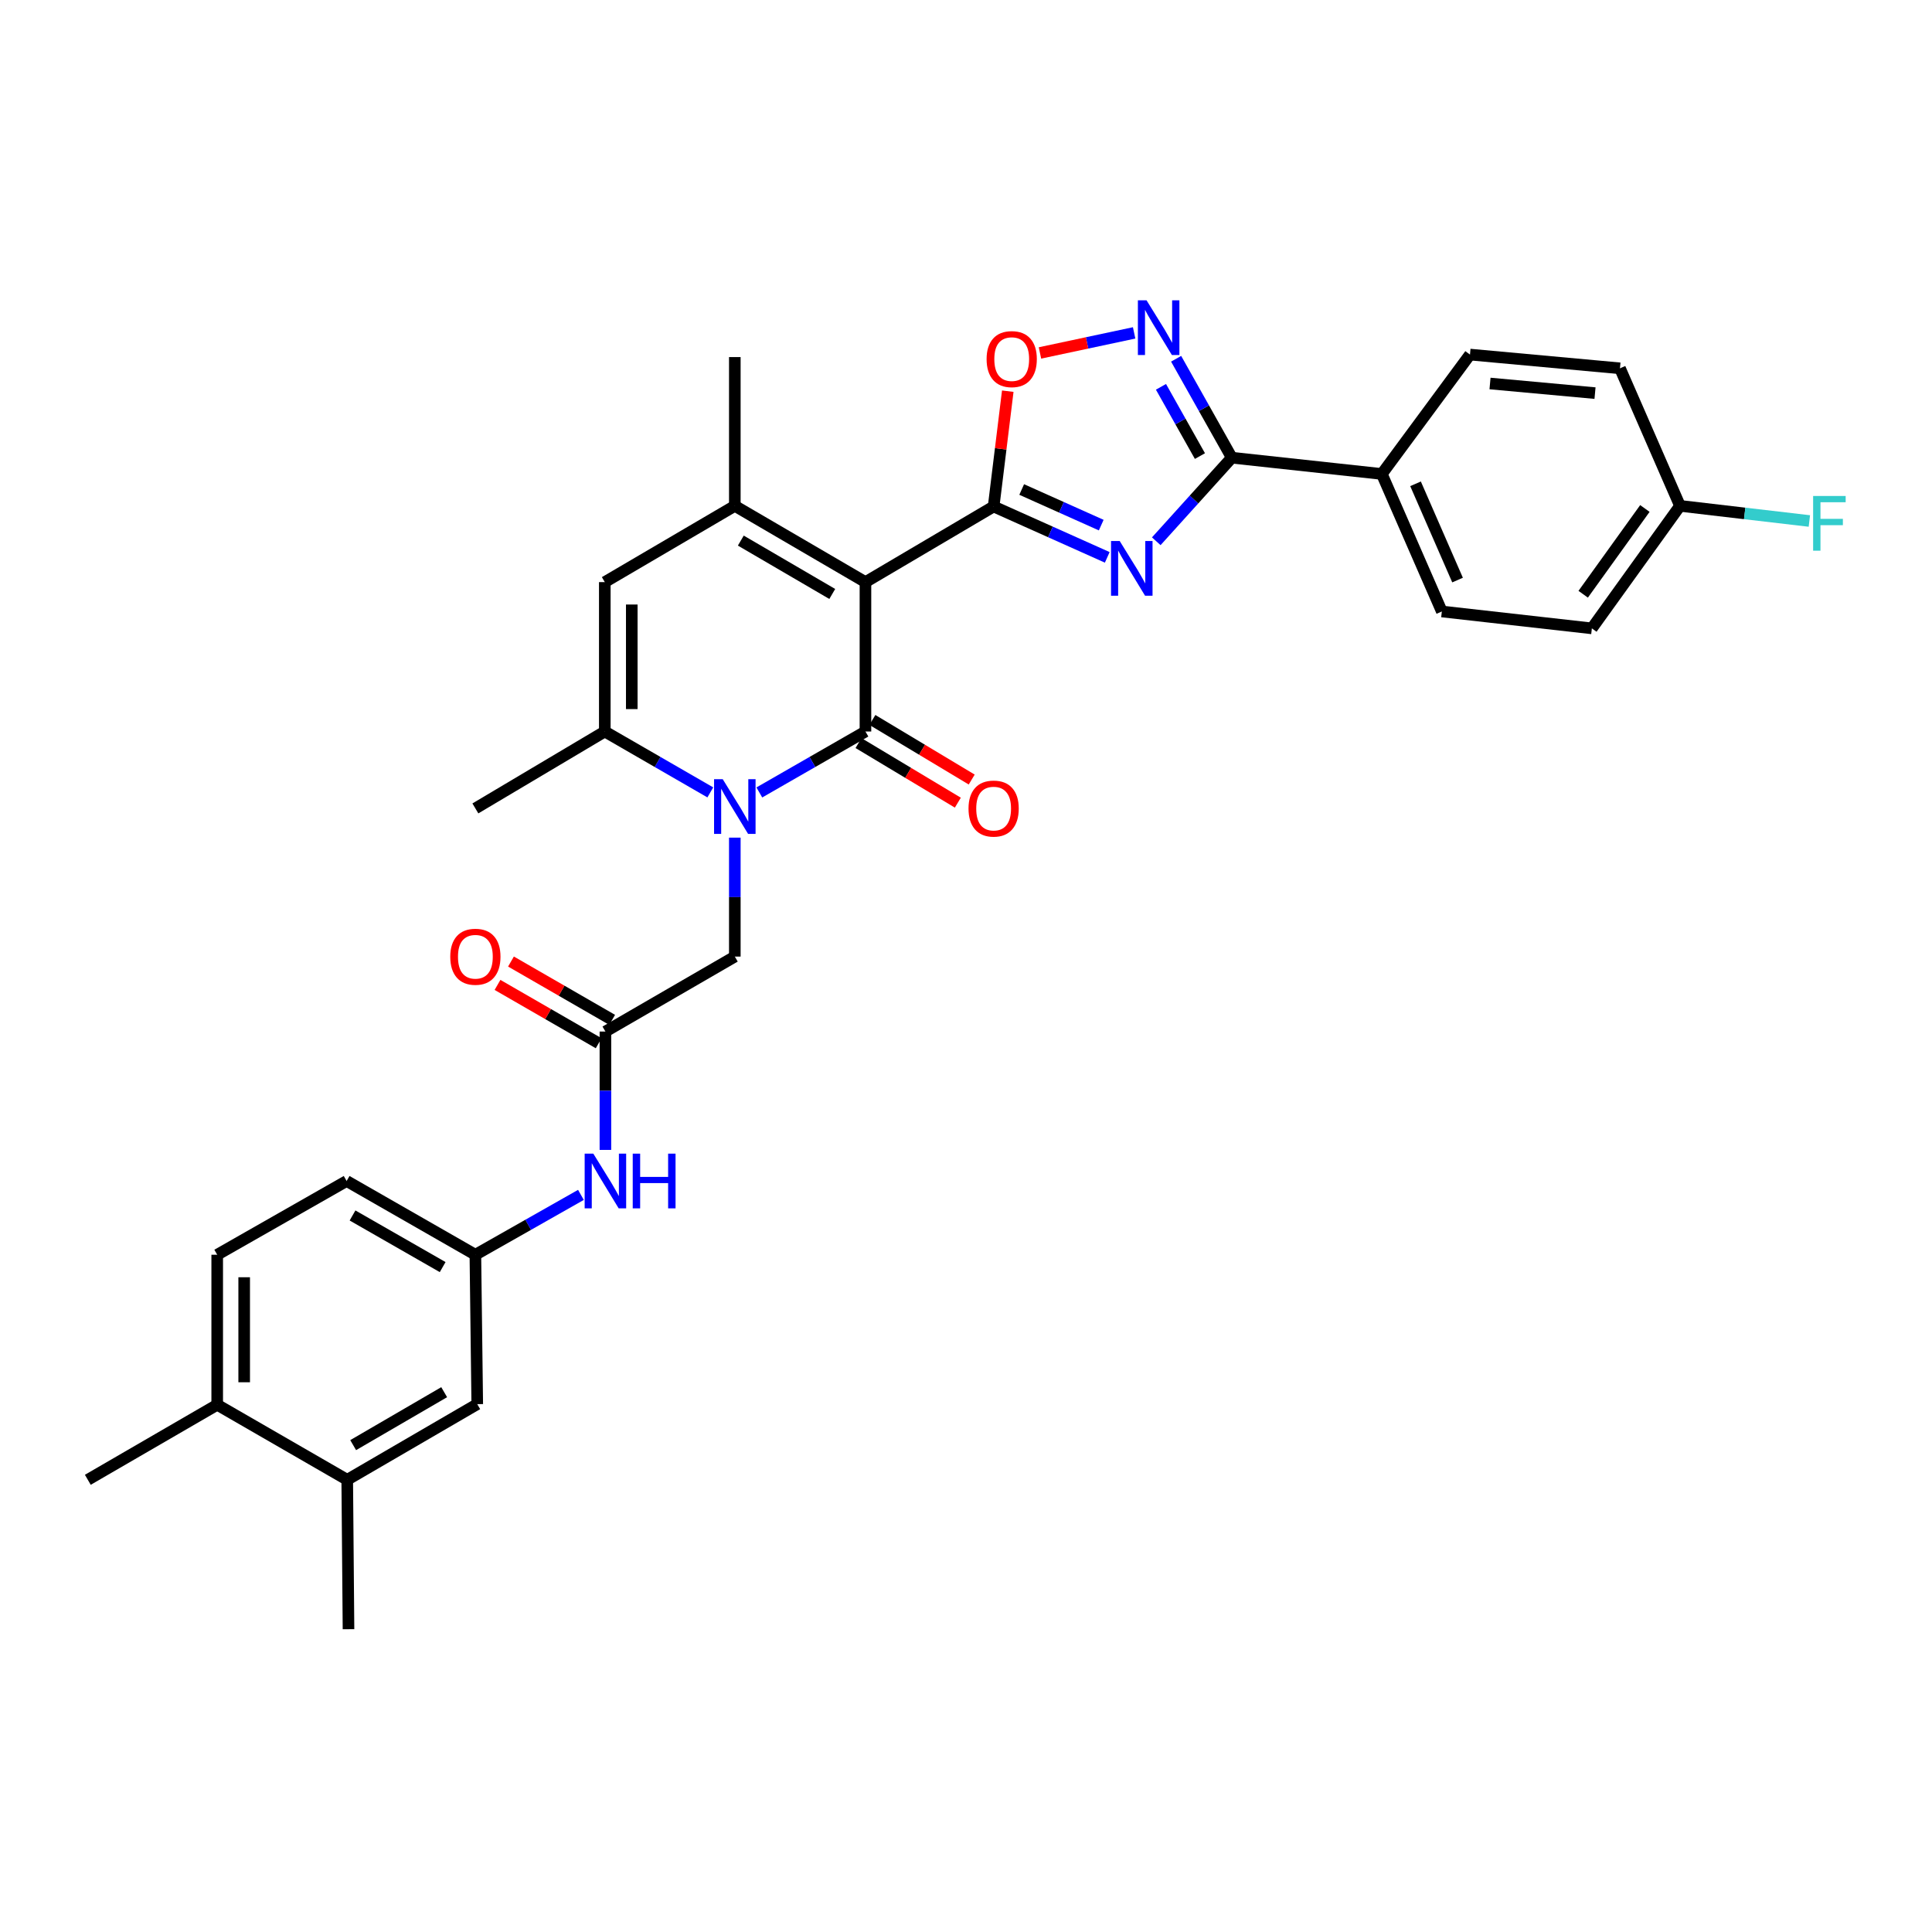 <?xml version='1.0' encoding='iso-8859-1'?>
<svg version='1.1' baseProfile='full'
              xmlns='http://www.w3.org/2000/svg'
                      xmlns:rdkit='http://www.rdkit.org/xml'
                      xmlns:xlink='http://www.w3.org/1999/xlink'
                  xml:space='preserve'
width='1000px' height='1000px' viewBox='0 0 1000 1000'>
<!-- END OF HEADER -->
<rect style='opacity:1.0;fill:#FFFFFF;stroke:none' width='1000' height='1000' x='0' y='0'> </rect>
<path class='bond-0' d='M 447.957,301.299 L 447.957,378.627' style='fill:none;fill-rule:evenodd;stroke:#000000;stroke-width:6px;stroke-linecap:butt;stroke-linejoin:miter;stroke-opacity:1' />
<path class='bond-1' d='M 447.957,301.299 L 514.301,262.158' style='fill:none;fill-rule:evenodd;stroke:#000000;stroke-width:6px;stroke-linecap:butt;stroke-linejoin:miter;stroke-opacity:1' />
<path class='bond-4' d='M 447.957,301.299 L 380.34,261.832' style='fill:none;fill-rule:evenodd;stroke:#000000;stroke-width:6px;stroke-linecap:butt;stroke-linejoin:miter;stroke-opacity:1' />
<path class='bond-4' d='M 430.776,307.437 L 383.444,279.81' style='fill:none;fill-rule:evenodd;stroke:#000000;stroke-width:6px;stroke-linecap:butt;stroke-linejoin:miter;stroke-opacity:1' />
<path class='bond-2' d='M 447.957,378.627 L 420.493,394.398' style='fill:none;fill-rule:evenodd;stroke:#000000;stroke-width:6px;stroke-linecap:butt;stroke-linejoin:miter;stroke-opacity:1' />
<path class='bond-2' d='M 420.493,394.398 L 393.03,410.17' style='fill:none;fill-rule:evenodd;stroke:#0000FF;stroke-width:6px;stroke-linecap:butt;stroke-linejoin:miter;stroke-opacity:1' />
<path class='bond-12' d='M 444.365,384.613 L 470.07,400.036' style='fill:none;fill-rule:evenodd;stroke:#000000;stroke-width:6px;stroke-linecap:butt;stroke-linejoin:miter;stroke-opacity:1' />
<path class='bond-12' d='M 470.07,400.036 L 495.775,415.46' style='fill:none;fill-rule:evenodd;stroke:#FF0000;stroke-width:6px;stroke-linecap:butt;stroke-linejoin:miter;stroke-opacity:1' />
<path class='bond-12' d='M 451.548,372.64 L 477.253,388.064' style='fill:none;fill-rule:evenodd;stroke:#000000;stroke-width:6px;stroke-linecap:butt;stroke-linejoin:miter;stroke-opacity:1' />
<path class='bond-12' d='M 477.253,388.064 L 502.958,403.488' style='fill:none;fill-rule:evenodd;stroke:#FF0000;stroke-width:6px;stroke-linecap:butt;stroke-linejoin:miter;stroke-opacity:1' />
<path class='bond-3' d='M 514.301,262.158 L 543.706,275.325' style='fill:none;fill-rule:evenodd;stroke:#000000;stroke-width:6px;stroke-linecap:butt;stroke-linejoin:miter;stroke-opacity:1' />
<path class='bond-3' d='M 543.706,275.325 L 573.112,288.492' style='fill:none;fill-rule:evenodd;stroke:#0000FF;stroke-width:6px;stroke-linecap:butt;stroke-linejoin:miter;stroke-opacity:1' />
<path class='bond-3' d='M 528.828,253.365 L 549.412,262.582' style='fill:none;fill-rule:evenodd;stroke:#000000;stroke-width:6px;stroke-linecap:butt;stroke-linejoin:miter;stroke-opacity:1' />
<path class='bond-3' d='M 549.412,262.582 L 569.996,271.799' style='fill:none;fill-rule:evenodd;stroke:#0000FF;stroke-width:6px;stroke-linecap:butt;stroke-linejoin:miter;stroke-opacity:1' />
<path class='bond-9' d='M 514.301,262.158 L 517.959,232.316' style='fill:none;fill-rule:evenodd;stroke:#000000;stroke-width:6px;stroke-linecap:butt;stroke-linejoin:miter;stroke-opacity:1' />
<path class='bond-9' d='M 517.959,232.316 L 521.618,202.475' style='fill:none;fill-rule:evenodd;stroke:#FF0000;stroke-width:6px;stroke-linecap:butt;stroke-linejoin:miter;stroke-opacity:1' />
<path class='bond-11' d='M 380.34,433.559 L 380.34,464.343' style='fill:none;fill-rule:evenodd;stroke:#0000FF;stroke-width:6px;stroke-linecap:butt;stroke-linejoin:miter;stroke-opacity:1' />
<path class='bond-11' d='M 380.34,464.343 L 380.34,495.126' style='fill:none;fill-rule:evenodd;stroke:#000000;stroke-width:6px;stroke-linecap:butt;stroke-linejoin:miter;stroke-opacity:1' />
<path class='bond-32' d='M 367.658,410.14 L 340.35,394.383' style='fill:none;fill-rule:evenodd;stroke:#0000FF;stroke-width:6px;stroke-linecap:butt;stroke-linejoin:miter;stroke-opacity:1' />
<path class='bond-32' d='M 340.35,394.383 L 313.042,378.627' style='fill:none;fill-rule:evenodd;stroke:#000000;stroke-width:6px;stroke-linecap:butt;stroke-linejoin:miter;stroke-opacity:1' />
<path class='bond-5' d='M 598.481,280.158 L 618.027,258.53' style='fill:none;fill-rule:evenodd;stroke:#0000FF;stroke-width:6px;stroke-linecap:butt;stroke-linejoin:miter;stroke-opacity:1' />
<path class='bond-5' d='M 618.027,258.53 L 637.572,236.902' style='fill:none;fill-rule:evenodd;stroke:#000000;stroke-width:6px;stroke-linecap:butt;stroke-linejoin:miter;stroke-opacity:1' />
<path class='bond-8' d='M 380.34,261.832 L 313.042,301.299' style='fill:none;fill-rule:evenodd;stroke:#000000;stroke-width:6px;stroke-linecap:butt;stroke-linejoin:miter;stroke-opacity:1' />
<path class='bond-25' d='M 380.34,261.832 L 380.34,184.822' style='fill:none;fill-rule:evenodd;stroke:#000000;stroke-width:6px;stroke-linecap:butt;stroke-linejoin:miter;stroke-opacity:1' />
<path class='bond-13' d='M 637.572,236.902 L 715.226,245.325' style='fill:none;fill-rule:evenodd;stroke:#000000;stroke-width:6px;stroke-linecap:butt;stroke-linejoin:miter;stroke-opacity:1' />
<path class='bond-33' d='M 637.572,236.902 L 623.168,211.298' style='fill:none;fill-rule:evenodd;stroke:#000000;stroke-width:6px;stroke-linecap:butt;stroke-linejoin:miter;stroke-opacity:1' />
<path class='bond-33' d='M 623.168,211.298 L 608.763,185.694' style='fill:none;fill-rule:evenodd;stroke:#0000FF;stroke-width:6px;stroke-linecap:butt;stroke-linejoin:miter;stroke-opacity:1' />
<path class='bond-33' d='M 621.082,236.066 L 610.999,218.144' style='fill:none;fill-rule:evenodd;stroke:#000000;stroke-width:6px;stroke-linecap:butt;stroke-linejoin:miter;stroke-opacity:1' />
<path class='bond-33' d='M 610.999,218.144 L 600.916,200.221' style='fill:none;fill-rule:evenodd;stroke:#0000FF;stroke-width:6px;stroke-linecap:butt;stroke-linejoin:miter;stroke-opacity:1' />
<path class='bond-6' d='M 313.042,378.627 L 313.042,301.299' style='fill:none;fill-rule:evenodd;stroke:#000000;stroke-width:6px;stroke-linecap:butt;stroke-linejoin:miter;stroke-opacity:1' />
<path class='bond-6' d='M 327.004,367.027 L 327.004,312.898' style='fill:none;fill-rule:evenodd;stroke:#000000;stroke-width:6px;stroke-linecap:butt;stroke-linejoin:miter;stroke-opacity:1' />
<path class='bond-28' d='M 313.042,378.627 L 246.054,418.435' style='fill:none;fill-rule:evenodd;stroke:#000000;stroke-width:6px;stroke-linecap:butt;stroke-linejoin:miter;stroke-opacity:1' />
<path class='bond-7' d='M 587.027,172.303 L 562.655,177.491' style='fill:none;fill-rule:evenodd;stroke:#0000FF;stroke-width:6px;stroke-linecap:butt;stroke-linejoin:miter;stroke-opacity:1' />
<path class='bond-7' d='M 562.655,177.491 L 538.283,182.68' style='fill:none;fill-rule:evenodd;stroke:#FF0000;stroke-width:6px;stroke-linecap:butt;stroke-linejoin:miter;stroke-opacity:1' />
<path class='bond-10' d='M 313.36,533.926 L 380.34,495.126' style='fill:none;fill-rule:evenodd;stroke:#000000;stroke-width:6px;stroke-linecap:butt;stroke-linejoin:miter;stroke-opacity:1' />
<path class='bond-14' d='M 313.36,533.926 L 313.36,564.559' style='fill:none;fill-rule:evenodd;stroke:#000000;stroke-width:6px;stroke-linecap:butt;stroke-linejoin:miter;stroke-opacity:1' />
<path class='bond-14' d='M 313.36,564.559 L 313.36,595.191' style='fill:none;fill-rule:evenodd;stroke:#0000FF;stroke-width:6px;stroke-linecap:butt;stroke-linejoin:miter;stroke-opacity:1' />
<path class='bond-19' d='M 316.847,527.878 L 290.665,512.785' style='fill:none;fill-rule:evenodd;stroke:#000000;stroke-width:6px;stroke-linecap:butt;stroke-linejoin:miter;stroke-opacity:1' />
<path class='bond-19' d='M 290.665,512.785 L 264.483,497.692' style='fill:none;fill-rule:evenodd;stroke:#FF0000;stroke-width:6px;stroke-linecap:butt;stroke-linejoin:miter;stroke-opacity:1' />
<path class='bond-19' d='M 309.873,539.974 L 283.692,524.881' style='fill:none;fill-rule:evenodd;stroke:#000000;stroke-width:6px;stroke-linecap:butt;stroke-linejoin:miter;stroke-opacity:1' />
<path class='bond-19' d='M 283.692,524.881 L 257.51,509.788' style='fill:none;fill-rule:evenodd;stroke:#FF0000;stroke-width:6px;stroke-linecap:butt;stroke-linejoin:miter;stroke-opacity:1' />
<path class='bond-20' d='M 715.226,245.325 L 746.292,316.502' style='fill:none;fill-rule:evenodd;stroke:#000000;stroke-width:6px;stroke-linecap:butt;stroke-linejoin:miter;stroke-opacity:1' />
<path class='bond-20' d='M 732.682,250.417 L 754.429,300.24' style='fill:none;fill-rule:evenodd;stroke:#000000;stroke-width:6px;stroke-linecap:butt;stroke-linejoin:miter;stroke-opacity:1' />
<path class='bond-21' d='M 715.226,245.325 L 760.859,183.527' style='fill:none;fill-rule:evenodd;stroke:#000000;stroke-width:6px;stroke-linecap:butt;stroke-linejoin:miter;stroke-opacity:1' />
<path class='bond-16' d='M 300.686,618.473 L 273.37,633.965' style='fill:none;fill-rule:evenodd;stroke:#0000FF;stroke-width:6px;stroke-linecap:butt;stroke-linejoin:miter;stroke-opacity:1' />
<path class='bond-16' d='M 273.37,633.965 L 246.054,649.456' style='fill:none;fill-rule:evenodd;stroke:#000000;stroke-width:6px;stroke-linecap:butt;stroke-linejoin:miter;stroke-opacity:1' />
<path class='bond-15' d='M 179.725,765.941 L 247.024,726.784' style='fill:none;fill-rule:evenodd;stroke:#000000;stroke-width:6px;stroke-linecap:butt;stroke-linejoin:miter;stroke-opacity:1' />
<path class='bond-15' d='M 182.798,747.999 L 229.907,720.589' style='fill:none;fill-rule:evenodd;stroke:#000000;stroke-width:6px;stroke-linecap:butt;stroke-linejoin:miter;stroke-opacity:1' />
<path class='bond-30' d='M 179.725,765.941 L 180.385,843.269' style='fill:none;fill-rule:evenodd;stroke:#000000;stroke-width:6px;stroke-linecap:butt;stroke-linejoin:miter;stroke-opacity:1' />
<path class='bond-35' d='M 179.725,765.941 L 112.427,727.102' style='fill:none;fill-rule:evenodd;stroke:#000000;stroke-width:6px;stroke-linecap:butt;stroke-linejoin:miter;stroke-opacity:1' />
<path class='bond-17' d='M 246.054,649.456 L 247.024,726.784' style='fill:none;fill-rule:evenodd;stroke:#000000;stroke-width:6px;stroke-linecap:butt;stroke-linejoin:miter;stroke-opacity:1' />
<path class='bond-24' d='M 246.054,649.456 L 179.415,611.285' style='fill:none;fill-rule:evenodd;stroke:#000000;stroke-width:6px;stroke-linecap:butt;stroke-linejoin:miter;stroke-opacity:1' />
<path class='bond-24' d='M 229.118,655.846 L 182.471,629.126' style='fill:none;fill-rule:evenodd;stroke:#000000;stroke-width:6px;stroke-linecap:butt;stroke-linejoin:miter;stroke-opacity:1' />
<path class='bond-18' d='M 112.427,727.102 L 112.427,649.456' style='fill:none;fill-rule:evenodd;stroke:#000000;stroke-width:6px;stroke-linecap:butt;stroke-linejoin:miter;stroke-opacity:1' />
<path class='bond-18' d='M 126.389,715.455 L 126.389,661.103' style='fill:none;fill-rule:evenodd;stroke:#000000;stroke-width:6px;stroke-linecap:butt;stroke-linejoin:miter;stroke-opacity:1' />
<path class='bond-31' d='M 112.427,727.102 L 45.455,765.941' style='fill:none;fill-rule:evenodd;stroke:#000000;stroke-width:6px;stroke-linecap:butt;stroke-linejoin:miter;stroke-opacity:1' />
<path class='bond-26' d='M 746.292,316.502 L 823.946,325.244' style='fill:none;fill-rule:evenodd;stroke:#000000;stroke-width:6px;stroke-linecap:butt;stroke-linejoin:miter;stroke-opacity:1' />
<path class='bond-27' d='M 760.859,183.527 L 838.497,190.64' style='fill:none;fill-rule:evenodd;stroke:#000000;stroke-width:6px;stroke-linecap:butt;stroke-linejoin:miter;stroke-opacity:1' />
<path class='bond-27' d='M 771.231,198.498 L 825.578,203.477' style='fill:none;fill-rule:evenodd;stroke:#000000;stroke-width:6px;stroke-linecap:butt;stroke-linejoin:miter;stroke-opacity:1' />
<path class='bond-22' d='M 112.427,649.456 L 179.415,611.285' style='fill:none;fill-rule:evenodd;stroke:#000000;stroke-width:6px;stroke-linecap:butt;stroke-linejoin:miter;stroke-opacity:1' />
<path class='bond-23' d='M 869.564,261.832 L 838.497,190.64' style='fill:none;fill-rule:evenodd;stroke:#000000;stroke-width:6px;stroke-linecap:butt;stroke-linejoin:miter;stroke-opacity:1' />
<path class='bond-29' d='M 869.564,261.832 L 903.044,265.748' style='fill:none;fill-rule:evenodd;stroke:#000000;stroke-width:6px;stroke-linecap:butt;stroke-linejoin:miter;stroke-opacity:1' />
<path class='bond-29' d='M 903.044,265.748 L 936.525,269.664' style='fill:none;fill-rule:evenodd;stroke:#33CCCC;stroke-width:6px;stroke-linecap:butt;stroke-linejoin:miter;stroke-opacity:1' />
<path class='bond-34' d='M 869.564,261.832 L 823.946,325.244' style='fill:none;fill-rule:evenodd;stroke:#000000;stroke-width:6px;stroke-linecap:butt;stroke-linejoin:miter;stroke-opacity:1' />
<path class='bond-34' d='M 851.387,263.19 L 819.454,307.579' style='fill:none;fill-rule:evenodd;stroke:#000000;stroke-width:6px;stroke-linecap:butt;stroke-linejoin:miter;stroke-opacity:1' />
<path  class='atom-3' d='M 374.08 403.297
L 383.36 418.297
Q 384.28 419.777, 385.76 422.457
Q 387.24 425.137, 387.32 425.297
L 387.32 403.297
L 391.08 403.297
L 391.08 431.617
L 387.2 431.617
L 377.24 415.217
Q 376.08 413.297, 374.84 411.097
Q 373.64 408.897, 373.28 408.217
L 373.28 431.617
L 369.6 431.617
L 369.6 403.297
L 374.08 403.297
' fill='#0000FF'/>
<path  class='atom-4' d='M 579.551 280.018
L 588.831 295.018
Q 589.751 296.498, 591.231 299.178
Q 592.711 301.858, 592.791 302.018
L 592.791 280.018
L 596.551 280.018
L 596.551 308.338
L 592.671 308.338
L 582.711 291.938
Q 581.551 290.018, 580.311 287.818
Q 579.111 285.618, 578.751 284.938
L 578.751 308.338
L 575.071 308.338
L 575.071 280.018
L 579.551 280.018
' fill='#0000FF'/>
<path  class='atom-8' d='M 593.451 155.443
L 602.731 170.443
Q 603.651 171.923, 605.131 174.603
Q 606.611 177.283, 606.691 177.443
L 606.691 155.443
L 610.451 155.443
L 610.451 183.763
L 606.571 183.763
L 596.611 167.363
Q 595.451 165.443, 594.211 163.243
Q 593.011 161.043, 592.651 160.363
L 592.651 183.763
L 588.971 183.763
L 588.971 155.443
L 593.451 155.443
' fill='#0000FF'/>
<path  class='atom-10' d='M 510.663 185.872
Q 510.663 179.072, 514.023 175.272
Q 517.383 171.472, 523.663 171.472
Q 529.943 171.472, 533.303 175.272
Q 536.663 179.072, 536.663 185.872
Q 536.663 192.752, 533.263 196.672
Q 529.863 200.552, 523.663 200.552
Q 517.423 200.552, 514.023 196.672
Q 510.663 192.792, 510.663 185.872
M 523.663 197.352
Q 527.983 197.352, 530.303 194.472
Q 532.663 191.552, 532.663 185.872
Q 532.663 180.312, 530.303 177.512
Q 527.983 174.672, 523.663 174.672
Q 519.343 174.672, 516.983 177.472
Q 514.663 180.272, 514.663 185.872
Q 514.663 191.592, 516.983 194.472
Q 519.343 197.352, 523.663 197.352
' fill='#FF0000'/>
<path  class='atom-13' d='M 501.301 418.515
Q 501.301 411.715, 504.661 407.915
Q 508.021 404.115, 514.301 404.115
Q 520.581 404.115, 523.941 407.915
Q 527.301 411.715, 527.301 418.515
Q 527.301 425.395, 523.901 429.315
Q 520.501 433.195, 514.301 433.195
Q 508.061 433.195, 504.661 429.315
Q 501.301 425.435, 501.301 418.515
M 514.301 429.995
Q 518.621 429.995, 520.941 427.115
Q 523.301 424.195, 523.301 418.515
Q 523.301 412.955, 520.941 410.155
Q 518.621 407.315, 514.301 407.315
Q 509.981 407.315, 507.621 410.115
Q 505.301 412.915, 505.301 418.515
Q 505.301 424.235, 507.621 427.115
Q 509.981 429.995, 514.301 429.995
' fill='#FF0000'/>
<path  class='atom-15' d='M 307.1 597.125
L 316.38 612.125
Q 317.3 613.605, 318.78 616.285
Q 320.26 618.965, 320.34 619.125
L 320.34 597.125
L 324.1 597.125
L 324.1 625.445
L 320.22 625.445
L 310.26 609.045
Q 309.1 607.125, 307.86 604.925
Q 306.66 602.725, 306.3 602.045
L 306.3 625.445
L 302.62 625.445
L 302.62 597.125
L 307.1 597.125
' fill='#0000FF'/>
<path  class='atom-15' d='M 327.5 597.125
L 331.34 597.125
L 331.34 609.165
L 345.82 609.165
L 345.82 597.125
L 349.66 597.125
L 349.66 625.445
L 345.82 625.445
L 345.82 612.365
L 331.34 612.365
L 331.34 625.445
L 327.5 625.445
L 327.5 597.125
' fill='#0000FF'/>
<path  class='atom-20' d='M 233.054 495.206
Q 233.054 488.406, 236.414 484.606
Q 239.774 480.806, 246.054 480.806
Q 252.334 480.806, 255.694 484.606
Q 259.054 488.406, 259.054 495.206
Q 259.054 502.086, 255.654 506.006
Q 252.254 509.886, 246.054 509.886
Q 239.814 509.886, 236.414 506.006
Q 233.054 502.126, 233.054 495.206
M 246.054 506.686
Q 250.374 506.686, 252.694 503.806
Q 255.054 500.886, 255.054 495.206
Q 255.054 489.646, 252.694 486.846
Q 250.374 484.006, 246.054 484.006
Q 241.734 484.006, 239.374 486.806
Q 237.054 489.606, 237.054 495.206
Q 237.054 500.926, 239.374 503.806
Q 241.734 506.686, 246.054 506.686
' fill='#FF0000'/>
<path  class='atom-30' d='M 938.471 256.716
L 955.311 256.716
L 955.311 259.956
L 942.271 259.956
L 942.271 268.556
L 953.871 268.556
L 953.871 271.836
L 942.271 271.836
L 942.271 285.036
L 938.471 285.036
L 938.471 256.716
' fill='#33CCCC'/>
</svg>
